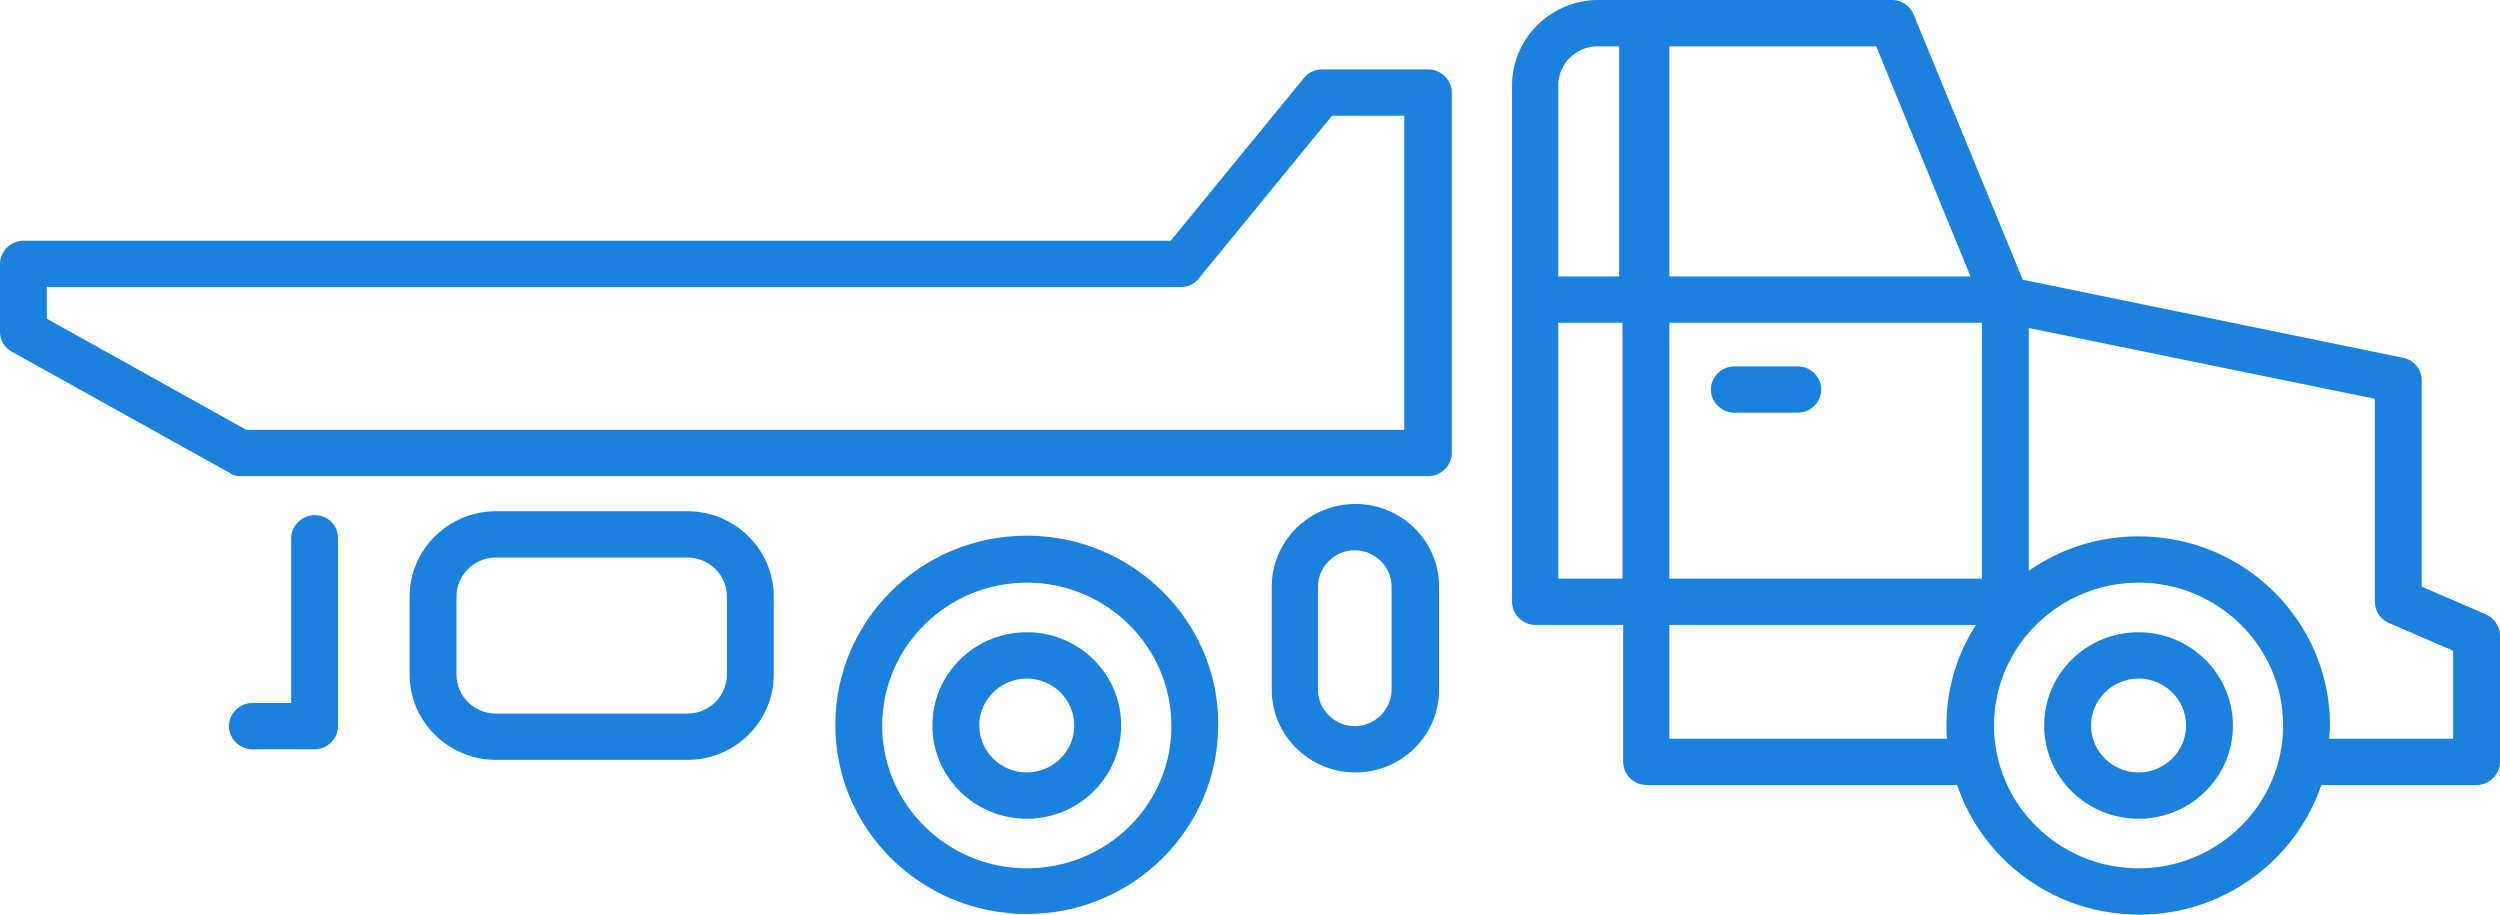 <?xml version="1.0" encoding="utf-8"?>
<!-- Generator: Adobe Illustrator 22.0.1, SVG Export Plug-In . SVG Version: 6.00 Build 0)  -->
<svg width="123" height="45" viewBox="0 0 123 45" fill="none" xmlns="http://www.w3.org/2000/svg">
<path d="M122.308 30.228L119.147 28.861V18.709C119.147 18.156 118.752 17.701 118.225 17.603L99.52 13.764L94.152 0.716C93.987 0.293 93.559 0 93.098 0H78.641C76.303 0 74.393 1.887 74.393 4.197V29.61C74.393 30.228 74.92 30.748 75.545 30.748H79.859V37.484C79.859 38.102 80.386 38.623 81.012 38.623H96.292C97.544 42.332 101.067 45 105.25 45C109.399 45 112.956 42.332 114.207 38.623H121.847C122.473 38.623 123 38.102 123 37.484V31.269C123 30.846 122.737 30.423 122.308 30.228ZM76.665 4.197C76.665 3.156 77.521 2.278 78.608 2.278H79.662V13.601H76.665V4.197ZM79.826 28.471H76.665V15.879H79.826V28.471ZM97.511 28.471H82.132V15.879H97.511V28.471ZM82.132 2.278H92.308L96.951 13.601H82.132V2.278ZM82.132 36.345V30.748H97.215C96.292 32.18 95.766 33.872 95.766 35.694C95.766 35.922 95.766 36.15 95.798 36.345H82.132ZM105.217 42.722C101.298 42.722 98.104 39.566 98.104 35.694C98.104 31.822 101.298 28.666 105.217 28.666C109.136 28.666 112.33 31.822 112.33 35.694C112.33 39.566 109.136 42.722 105.217 42.722ZM120.695 36.345H114.602C114.602 36.117 114.635 35.922 114.635 35.694C114.635 30.553 110.42 26.388 105.217 26.388C103.208 26.388 101.364 27.006 99.816 28.08V16.139L116.842 19.62V29.61C116.842 30.065 117.105 30.456 117.533 30.651L120.695 32.017V36.345Z" fill="#1B81DF"/>
<path d="M105.217 31.106C102.648 31.106 100.573 33.156 100.573 35.694C100.573 38.232 102.648 40.282 105.217 40.282C107.786 40.282 109.86 38.232 109.86 35.694C109.86 33.156 107.753 31.106 105.217 31.106ZM105.217 38.005C103.933 38.005 102.879 36.963 102.879 35.694C102.879 34.425 103.933 33.384 105.217 33.384C106.501 33.384 107.555 34.425 107.555 35.694C107.555 36.963 106.501 38.005 105.217 38.005Z" fill="#1B81DF"/>
<path d="M50.517 26.355C45.314 26.355 41.099 30.52 41.099 35.661C41.099 40.802 45.314 44.967 50.517 44.967C55.721 44.967 59.936 40.802 59.936 35.661C59.969 30.553 55.721 26.355 50.517 26.355ZM50.517 42.722C46.598 42.722 43.404 39.566 43.404 35.694C43.404 31.822 46.598 28.666 50.517 28.666C54.436 28.666 57.63 31.822 57.63 35.694C57.663 39.566 54.469 42.722 50.517 42.722Z" fill="#1B81DF"/>
<path d="M50.517 31.106C47.949 31.106 45.874 33.156 45.874 35.694C45.874 38.232 47.949 40.282 50.517 40.282C53.086 40.282 55.161 38.232 55.161 35.694C55.161 33.156 53.086 31.106 50.517 31.106ZM50.517 38.005C49.233 38.005 48.179 36.963 48.179 35.694C48.179 34.425 49.233 33.384 50.517 33.384C51.802 33.384 52.855 34.425 52.855 35.694C52.855 36.963 51.802 38.005 50.517 38.005Z" fill="#1B81DF"/>
<path d="M85.326 20.304H88.455C89.08 20.304 89.607 19.783 89.607 19.165C89.607 18.547 89.08 18.026 88.455 18.026H85.326C84.7 18.026 84.174 18.547 84.174 19.165C84.174 19.783 84.7 20.304 85.326 20.304Z" fill="#1B81DF"/>
<path d="M70.803 33.937V28.861C70.803 26.616 68.959 24.794 66.687 24.794C64.415 24.794 62.57 26.616 62.57 28.861V33.937C62.57 36.182 64.415 38.004 66.687 38.004C68.959 38.004 70.803 36.182 70.803 33.937ZM64.843 33.937V28.861C64.843 27.885 65.666 27.072 66.654 27.072C67.642 27.072 68.465 27.885 68.465 28.861V33.937C68.465 34.913 67.642 35.727 66.654 35.727C65.666 35.727 64.843 34.913 64.843 33.937Z" fill="#1B81DF"/>
<path d="M11.855 23.427H70.276C70.902 23.427 71.429 22.906 71.429 22.288V4.555C71.429 3.937 70.902 3.416 70.276 3.416H65.04C64.678 3.416 64.349 3.579 64.151 3.839L57.598 11.843H1.153C0.527 11.843 0 12.364 0 12.982V16.334C0 16.757 0.231 17.114 0.593 17.31L11.296 23.264C11.46 23.394 11.658 23.427 11.855 23.427ZM2.305 14.121H58.092C58.454 14.121 58.783 13.958 58.981 13.698L65.534 5.694H69.091V21.149H12.119L2.305 15.683V14.121Z" fill="#1B81DF"/>
<path d="M33.821 25.152H24.402C22.064 25.152 20.154 27.04 20.154 29.35V33.189C20.154 35.499 22.064 37.387 24.402 37.387H33.821C36.159 37.387 38.069 35.499 38.069 33.189V29.35C38.069 27.04 36.159 25.152 33.821 25.152ZM35.764 33.189C35.764 34.23 34.908 35.109 33.821 35.109H24.402C23.349 35.109 22.459 34.263 22.459 33.189V29.35C22.459 28.308 23.316 27.43 24.402 27.43H33.821C34.875 27.43 35.764 28.276 35.764 29.35V33.189Z" fill="#1B81DF"/>
<path d="M15.478 25.347C14.852 25.347 14.325 25.867 14.325 26.485V34.587H12.415C11.79 34.587 11.263 35.108 11.263 35.726C11.263 36.344 11.79 36.865 12.415 36.865H15.478C16.104 36.865 16.631 36.344 16.631 35.726V26.485C16.631 25.835 16.137 25.347 15.478 25.347Z" fill="#1B81DF"/>
</svg>
